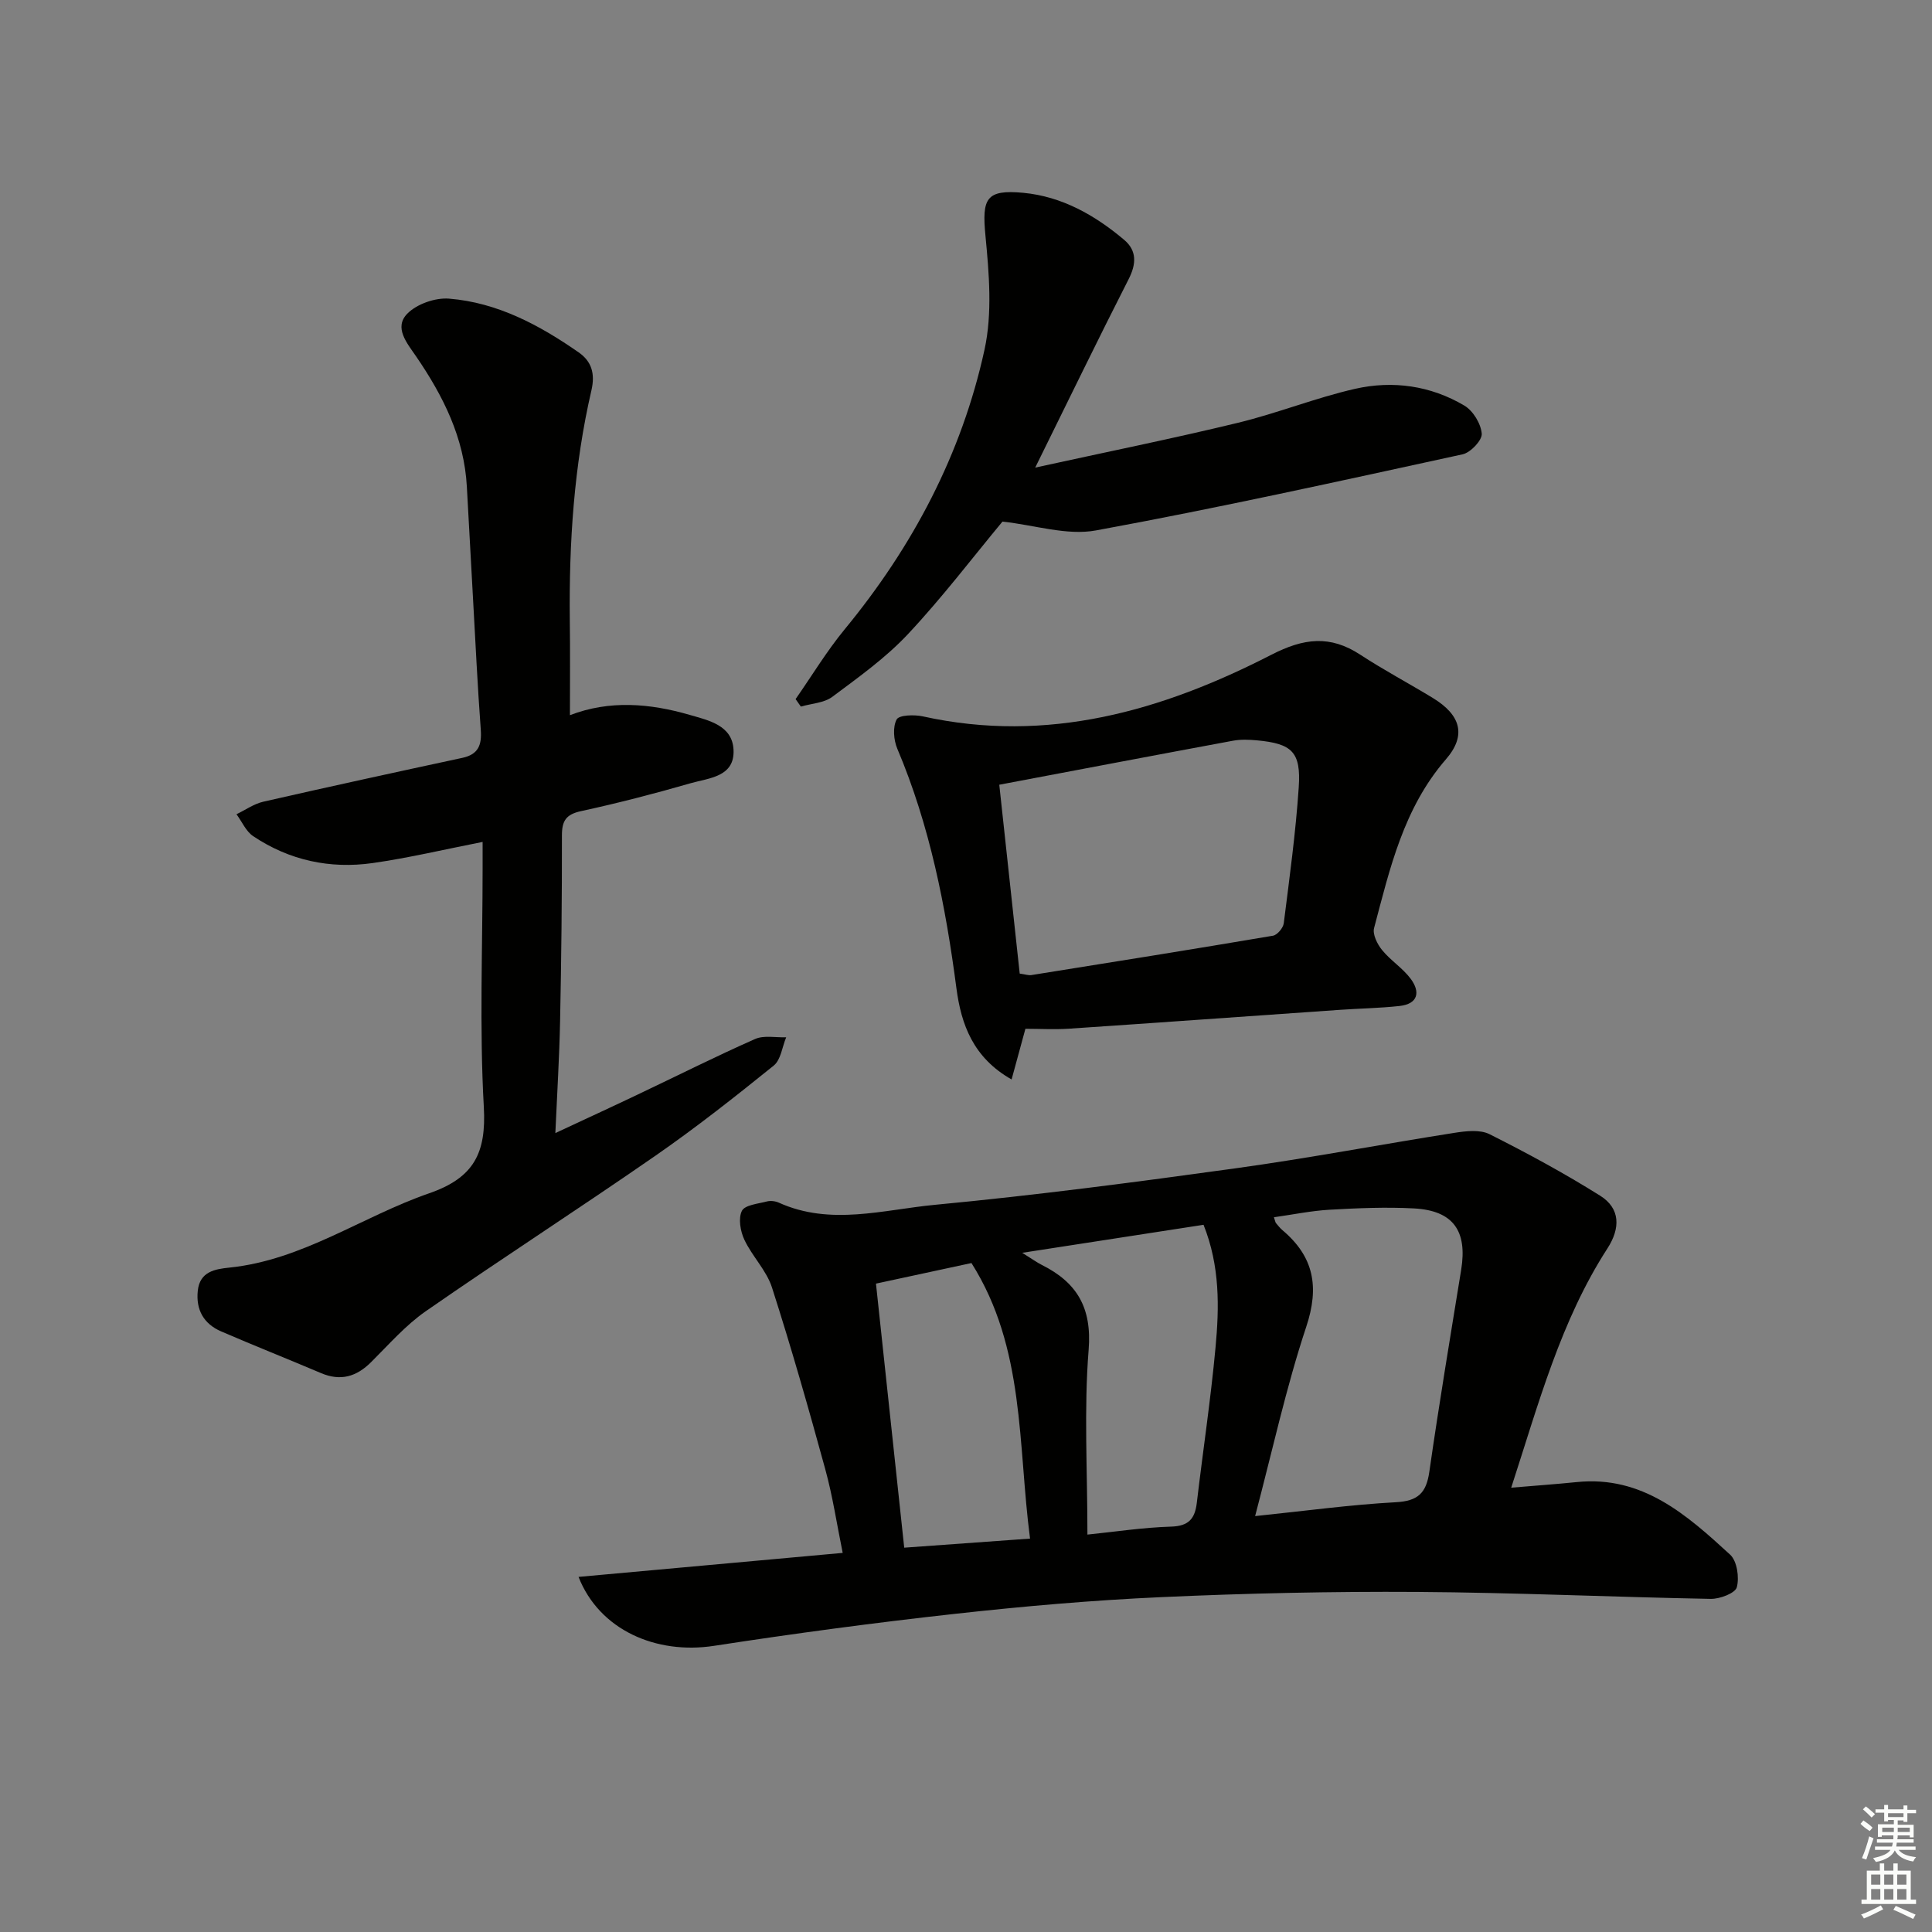 <svg enable-background="new 0 0 400 400" viewBox="0 0 400 400" xmlns="http://www.w3.org/2000/svg"><rect x="0" y="0" width="400" height="400" fill="#808080" stroke="none"/><g fill="#010100"><path d="m119.78 326.48c18.28-1.66 36.03-3.28 54.69-4.97-1.21-5.93-2.07-11.74-3.62-17.37-3.45-12.59-7.03-25.15-11.02-37.58-1.14-3.54-4.1-6.45-5.72-9.89-.83-1.76-1.28-4.42-.51-5.97.6-1.22 3.33-1.47 5.17-1.95.75-.2 1.74-.08 2.46.24 10.72 4.85 21.67 1.46 32.38.45 20.82-1.97 41.58-4.7 62.31-7.57 15.12-2.09 30.14-4.96 45.22-7.33 2.37-.37 5.27-.71 7.25.28 7.8 3.92 15.51 8.1 22.91 12.74 4.21 2.64 4.19 6.75 1.51 10.9-9.69 14.99-14.23 32.05-19.93 49.55 4.89-.42 9.23-.72 13.56-1.16 13.61-1.4 22.79 6.79 31.76 15.02 1.44 1.32 1.93 4.71 1.39 6.75-.32 1.23-3.51 2.44-5.38 2.41-20.29-.37-40.58-1.31-60.87-1.44-17.63-.11-35.29.28-52.9 1.08-14.27.64-28.53 1.89-42.73 3.46-16.66 1.84-33.29 4.07-49.86 6.62-12 1.85-23.74-3.26-28.07-14.27zm140.08-12.59c10.36-1.07 19.73-2.36 29.14-2.87 4.6-.25 6.3-1.92 6.93-6.32 2-13.96 4.33-27.88 6.59-41.8 1.31-8.07-1.65-12.27-9.77-12.71-5.8-.31-11.66-.06-17.47.27-3.82.22-7.61 1.01-11.53 1.56.3.89.31 1.08.41 1.19.43.5.84 1.05 1.34 1.47 6.52 5.49 7.7 11.74 4.94 20.03-4.17 12.57-6.99 25.58-10.58 39.18zm-34.72 3.83c5.54-.56 11.42-1.47 17.33-1.65 3.67-.11 4.93-1.66 5.32-4.95 1.26-10.71 2.88-21.38 3.87-32.12.78-8.38.94-16.84-2.48-25.42-12.24 1.89-24.24 3.74-37.54 5.8 2.17 1.35 3.06 2.01 4.04 2.5 7.29 3.64 10.41 8.86 9.71 17.59-.99 12.37-.25 24.87-.25 38.25zm-11.88.83c-2.56-19.5-.99-39.43-12.13-57.05-6.4 1.38-12.53 2.7-19.77 4.26 1.94 18.18 3.89 36.35 5.85 54.67 9.15-.66 17.22-1.24 26.05-1.88z"/><path d="m118 148.07c8.17-3.15 16.54-2.46 24.79-.06 3.9 1.13 8.84 2.14 9.08 7.23.27 5.63-5.1 5.83-8.89 6.92-7.49 2.16-15.05 4.12-22.66 5.77-3.1.67-3.98 1.97-3.98 5.02.02 12.83-.12 25.66-.38 38.48-.15 7.41-.61 14.8-.98 23.16 6.27-2.93 11.65-5.4 17-7.95 8.11-3.85 16.13-7.89 24.34-11.52 1.84-.82 4.29-.28 6.45-.36-.83 1.99-1.1 4.66-2.57 5.85-8 6.46-16.09 12.84-24.53 18.69-15.71 10.89-31.79 21.25-47.5 32.16-4.19 2.91-7.66 6.9-11.32 10.54-3.05 3.04-6.33 4.01-10.4 2.28-6.87-2.92-13.82-5.67-20.67-8.63-3.6-1.56-5.25-4.47-4.83-8.42.42-3.98 3.57-4.48 6.57-4.79 15.14-1.56 27.45-10.58 41.33-15.38 9.29-3.22 11.85-8.34 11.32-17.86-.92-16.45-.25-32.98-.25-49.48 0-1.8 0-3.6 0-5.41-7.89 1.55-15.28 3.31-22.78 4.38-8.83 1.25-17.24-.56-24.72-5.57-1.5-1-2.32-3-3.46-4.54 1.84-.88 3.59-2.14 5.53-2.59 13.73-3.13 27.49-6.13 41.26-9.09 3.32-.72 4.02-2.7 3.79-5.81-.66-8.94-1.09-17.9-1.59-26.86-.44-7.8-.87-15.61-1.29-23.41-.54-10.17-4.9-18.84-10.52-27.05-1.84-2.69-4.65-5.94-1.81-8.83 1.96-2 5.79-3.34 8.64-3.11 10.02.81 18.71 5.47 26.83 11.12 2.65 1.84 3.46 4.36 2.65 7.86-3.62 15.62-4.65 31.53-4.48 47.53.09 6.4.03 12.82.03 19.73z"/><path d="m212.3 213c-.97 3.56-1.82 6.67-2.86 10.49-7.97-4.51-10.44-11.42-11.42-18.86-2.23-17.01-5.51-33.71-12.24-49.61-.76-1.8-.98-4.48-.14-6.06.49-.94 3.66-1.03 5.43-.64 25.82 5.7 49.53-1.14 72.13-12.75 6.75-3.47 12.18-4.12 18.45-.01 4.86 3.18 10.02 5.91 14.99 8.94 5.8 3.53 7.03 7.74 2.72 12.71-8.77 10.12-11.6 22.6-14.87 34.93-.35 1.3.66 3.33 1.64 4.54 1.76 2.17 4.28 3.74 5.94 5.97 2.02 2.71 1.56 5.2-2.32 5.63-4.12.45-8.27.51-12.41.8-18.72 1.3-37.44 2.65-56.17 3.91-2.96.18-5.94.01-8.87.01zm-1.18-11.43c1.15.16 1.81.4 2.41.31 16.68-2.66 33.37-5.33 50.02-8.15.9-.15 2.12-1.61 2.24-2.58 1.18-9.37 2.47-18.74 3.1-28.15.49-7.33-1.39-9.04-8.65-9.72-1.64-.15-3.36-.22-4.97.08-15.92 2.95-31.81 5.98-48.38 9.11 1.43 13.16 2.83 26.1 4.23 39.1z"/><path d="m214.33 96.81c14.87-3.26 28.45-6 41.91-9.26 8.2-1.98 16.1-5.18 24.32-7.05 7.81-1.77 15.65-.66 22.63 3.48 1.8 1.07 3.42 3.74 3.59 5.81.11 1.35-2.31 3.91-3.95 4.27-25.26 5.5-50.51 11.1-75.93 15.76-6.03 1.11-12.67-1.11-19.35-1.83-6.09 7.33-12.43 15.68-19.56 23.29-4.61 4.92-10.23 8.93-15.67 12.99-1.72 1.28-4.31 1.38-6.51 2.02-.36-.52-.73-1.03-1.09-1.55 3.38-4.84 6.44-9.93 10.18-14.47 14.08-17.1 24.21-36.27 28.93-57.86 1.65-7.54.95-15.78.2-23.59-.75-7.73.1-9.63 7.84-8.9 8.01.76 14.84 4.64 20.89 9.75 2.61 2.21 2.53 4.94.93 8.09-6.32 12.41-12.39 24.93-19.36 39.05z"/></g><path d="m385.2 377.6.6-.7c.6.4 1.3.9 1.9 1.5l-.6.7c-.8-.5-1.4-1-1.9-1.5zm.3 7.1c.6-1.4 1.1-2.9 1.5-4.5.3.1.6.3.9.4-.5 1.4-1 2.9-1.5 4.4zm.2-10.1.6-.6c.7.5 1.3 1.1 1.9 1.6l-.7.7c-.6-.6-1.2-1.2-1.8-1.7zm8.4-.8h.8v.9h1.8v.7h-1.8v1.8h-.8v-.3h-1.2v.9h3.3v2.6h-.8v-.4h-2.5c0 .3 0 .6-.1.8h3.4v.7h-3.5c0 .3-.1.6-.1.8h4v.7h-3.5c.7.9 1.9 1.3 3.6 1.5-.2.2-.4.5-.6.9-1.9-.3-3.2-1.1-3.8-2.3-.5 1.1-1.8 2-3.9 2.4-.2-.3-.4-.5-.6-.8 1.9-.4 3.1-.9 3.6-1.7h-3.2v-.7h3.5c.1-.2.1-.5.2-.8h-3.3v-.7h3.4c0-.2 0-.5 0-.8h-2.4v.3h-.8v-2.6h3.3v-.9h-1.2v.3h-.8v-1.8h-1.8v-.7h1.8v-.9h.8v.9h3.2zm-4.4 5.5h2.4c0-.3 0-.6 0-.9h-2.4zm1.2-3.1h3.2v-.8h-3.2zm4.4 2.2h-2.4v.9h2.5v-.9z" fill="#fbfcfa"/><path d="m389.2 385.8h.9v1.5h1.9v-1.5h.9v1.5h2.7v6h1.1v.9h-11.3v-.9h1.1v-6h2.7zm.2 8.7.5.8c-1.2.6-2.5 1.3-4 1.9-.2-.3-.3-.6-.6-.8 1.6-.6 3-1.3 4.1-1.9zm-2-4.3h1.9v-2.1h-1.9zm0 3.1h1.9v-2.2h-1.9zm2.7-3.1h1.9v-2.1h-1.9zm0 3.1h1.9v-2.2h-1.9zm2.4 1.3c1.4.6 2.7 1.2 4.1 1.8l-.5.9c-1.5-.7-2.8-1.4-4.1-1.9zm2.2-6.5h-1.9v2.1h1.9zm-1.9 5.2h1.9v-2.2h-1.9z" fill="#fbfcfa"/></svg>